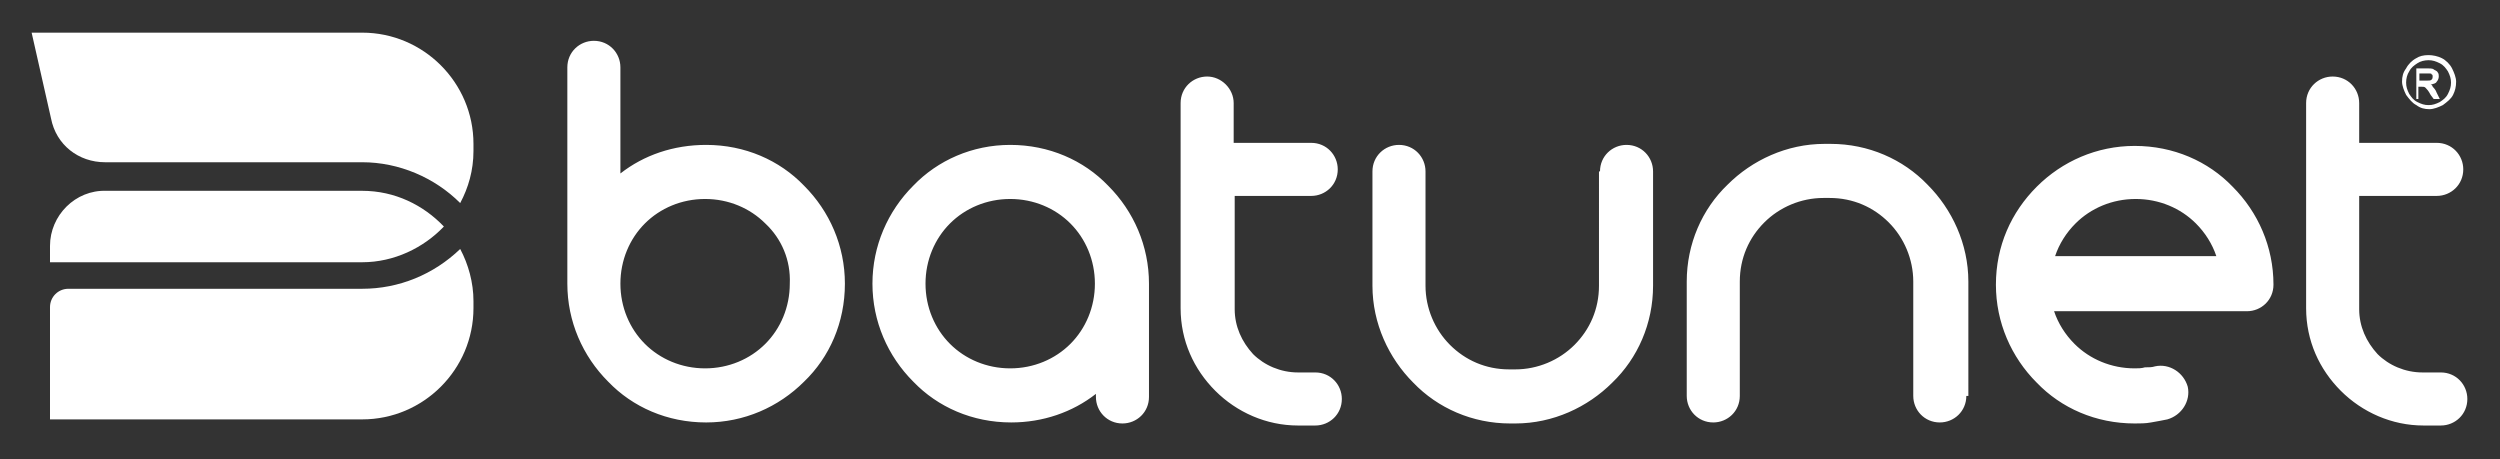 <?xml version="1.0" encoding="utf-8"?>
<!-- Generator: Adobe Illustrator 22.0.1, SVG Export Plug-In . SVG Version: 6.00 Build 0)  -->
<svg version="1.1" id="Layer_1" xmlns="http://www.w3.org/2000/svg" xmlns:xlink="http://www.w3.org/1999/xlink" x="0px" y="0px"
	 viewBox="0 0 245 45" style="enable-background:new 0 0 245 45;" xml:space="preserve">
<rect x="0" y="0" width="245" height="45" fill="#333333" stroke="none"/>
<style type="text/css">
	.st0{fill-rule:evenodd;clip-rule:evenodd;fill:#FFFFFF;}
</style>
<g>
	<g>
		<path class="st0" d="M3.1,3.2h32.4c6,0,10.9,4.9,10.9,10.9v0.7c0,1.9-0.5,3.6-1.3,5.1c-2.5-2.5-6-4-9.6-4H10.3
			c-2.6,0-4.8-1.7-5.3-4.3L3.1,3.2L3.1,3.2z M4.9,24.1L4.9,24.1v1.6h30.6c3.1,0,6-1.4,8-3.5c-2-2.1-4.8-3.5-8-3.5H10.4
			C7.4,18.6,4.9,21.1,4.9,24.1L4.9,24.1z M45.1,24.4L45.1,24.4c0.8,1.5,1.3,3.3,1.3,5.1v0.7c0,6-4.9,10.9-10.9,10.9H4.9V30.1
			c0-1,0.8-1.8,1.8-1.8h28.8C39.1,28.3,42.5,26.9,45.1,24.4z"/>
	</g>
	<g>
		<path class="st0" d="M237.2,7.9h0.6c0.3,0,0.4,0,0.5-0.1c0.1-0.1,0.1-0.2,0.1-0.3c0-0.1,0-0.2-0.1-0.2c0-0.1-0.1-0.1-0.2-0.1
			c-0.1,0-0.2,0-0.5,0h-0.5V7.9L237.2,7.9z M236.8,9.5L236.8,9.5V6.7h1c0.3,0,0.6,0,0.7,0.1c0.1,0.1,0.3,0.1,0.4,0.3
			c0.1,0.1,0.1,0.3,0.1,0.4c0,0.2-0.1,0.4-0.2,0.5c-0.1,0.2-0.3,0.2-0.6,0.3c0.1,0,0.2,0.1,0.2,0.2c0.1,0.1,0.3,0.3,0.4,0.6l0.3,0.6
			h-0.6l-0.3-0.4c-0.2-0.4-0.4-0.6-0.5-0.7c-0.1-0.1-0.2-0.1-0.4-0.1h-0.3v1.2H236.8L236.8,9.5z M238,5.9c0.4,0,0.7,0.1,1.1,0.3
			c0.4,0.2,0.6,0.5,0.8,0.8c0.2,0.4,0.3,0.7,0.3,1.1c0,0.4-0.1,0.7-0.3,1.1c-0.2,0.4-0.5,0.6-0.8,0.8c-0.4,0.2-0.7,0.3-1.1,0.3
			c-0.4,0-0.7-0.1-1.1-0.3c-0.4-0.2-0.6-0.5-0.8-0.8c-0.2-0.4-0.3-0.7-0.3-1.1c0-0.4,0.1-0.8,0.3-1.1c0.2-0.4,0.5-0.6,0.8-0.8
			C237.2,6,237.6,5.9,238,5.9L238,5.9L238,5.9z M238,5.4L238,5.4c0.4,0,0.9,0.1,1.3,0.3c0.4,0.2,0.8,0.6,1,1
			c0.2,0.4,0.4,0.9,0.4,1.3c0,0.5-0.1,0.9-0.3,1.3c-0.2,0.4-0.6,0.7-1,1c-0.4,0.2-0.9,0.4-1.3,0.4c-0.5,0-0.9-0.1-1.3-0.4
			c-0.4-0.2-0.7-0.6-1-1c-0.2-0.4-0.4-0.9-0.4-1.3c0-0.5,0.1-0.9,0.4-1.3c0.2-0.4,0.6-0.8,1-1C237.1,5.5,237.5,5.4,238,5.4z"/>
		<path class="st0" d="M203.4,21.9c-0.9,0.9-1.6,2-2,3.2h15.8c-0.4-1.2-1.1-2.3-2-3.2c-1.5-1.5-3.6-2.4-5.9-2.4
			C207,19.5,204.9,20.4,203.4,21.9L203.4,21.9z M239.2,36.5L239.2,36.5c1.5,0,2.6,1.2,2.6,2.6c0,1.5-1.2,2.6-2.6,2.6h-1.7
			c-3.1,0-6-1.3-8.1-3.4l0,0l0,0c-2.1-2.1-3.4-4.9-3.4-8.1V10.1c0-1.5,1.2-2.6,2.6-2.6c1.5,0,2.6,1.2,2.6,2.6V14h7.6
			c1.5,0,2.6,1.2,2.6,2.6c0,1.5-1.2,2.6-2.6,2.6h-7.6v11.1c0,1.7,0.7,3.2,1.8,4.4l0,0c1.1,1.1,2.7,1.8,4.4,1.8H239.2L239.2,36.5z
			 M192.7,38.8L192.7,38.8c0,1.5-1.2,2.6-2.6,2.6c-1.5,0-2.6-1.2-2.6-2.6V27.6c0-2.2-0.9-4.3-2.4-5.8c-1.5-1.5-3.5-2.4-5.8-2.4h-0.6
			c-2.2,0-4.3,0.9-5.8,2.4c-1.5,1.5-2.4,3.5-2.4,5.8v11.2c0,1.5-1.2,2.6-2.6,2.6c-1.5,0-2.6-1.2-2.6-2.6V27.6c0-3.7,1.5-7.1,4-9.5
			c2.4-2.4,5.8-4,9.5-4h0.6c3.7,0,7.1,1.5,9.5,4c2.4,2.4,4,5.8,4,9.5V38.8L192.7,38.8z M156.8,16.8L156.8,16.8
			c0-1.5,1.2-2.6,2.6-2.6c1.5,0,2.6,1.2,2.6,2.6V28c0,3.7-1.5,7.1-4,9.5l0,0l0,0c-2.4,2.4-5.8,4-9.5,4H148c-3.7,0-7.1-1.5-9.5-4
			c-2.4-2.4-4-5.8-4-9.5V16.8c0-1.5,1.2-2.6,2.6-2.6c1.5,0,2.6,1.2,2.6,2.6V28c0,2.2,0.9,4.3,2.4,5.8c1.5,1.5,3.5,2.4,5.8,2.4h0.6
			c2.2,0,4.3-0.9,5.8-2.4l0,0c1.5-1.5,2.4-3.5,2.4-5.8V16.8L156.8,16.8z M128.9,36.5L128.9,36.5c1.5,0,2.6,1.2,2.6,2.6
			c0,1.5-1.2,2.6-2.6,2.6h-1.7c-3.1,0-6-1.3-8.1-3.4l0,0l0,0c-2.1-2.1-3.4-4.9-3.4-8.1V10.1c0-1.5,1.2-2.6,2.6-2.6s2.6,1.2,2.6,2.6
			V14h7.6c1.5,0,2.6,1.2,2.6,2.6c0,1.5-1.2,2.6-2.6,2.6H121v11.1c0,1.7,0.7,3.2,1.8,4.4l0,0c1.1,1.1,2.7,1.8,4.4,1.8H128.9
			L128.9,36.5z M104.9,21.9L104.9,21.9c-1.5-1.5-3.6-2.4-5.9-2.4c-2.3,0-4.4,0.9-5.9,2.4l0,0c-1.5,1.5-2.4,3.6-2.4,5.9
			c0,2.3,0.9,4.4,2.4,5.9c1.5,1.5,3.6,2.4,5.9,2.4c2.3,0,4.4-0.9,5.9-2.4c1.5-1.5,2.4-3.6,2.4-5.9C107.3,25.5,106.4,23.4,104.9,21.9
			L104.9,21.9z M99,14.2L99,14.2c3.8,0,7.2,1.5,9.6,4c2.5,2.5,4,5.9,4,9.6c0,0.2,0,0.3,0,0.5c0,0.1,0,0.1,0,0.2v10.4
			c0,1.5-1.2,2.6-2.6,2.6c-1.5,0-2.6-1.2-2.6-2.6v-0.3c-2.3,1.8-5.2,2.8-8.3,2.8c-3.8,0-7.2-1.5-9.6-4c-2.5-2.5-4-5.9-4-9.6
			c0-3.7,1.5-7.1,4-9.6l0,0l0,0l0,0C91.9,15.7,95.3,14.2,99,14.2L99,14.2z M75,21.9L75,21.9c-1.5-1.5-3.6-2.4-5.9-2.4
			c-2.3,0-4.4,0.9-5.9,2.4l0,0c-1.5,1.5-2.4,3.6-2.4,5.9c0,2.3,0.9,4.4,2.4,5.9c1.5,1.5,3.6,2.4,5.9,2.4c2.3,0,4.4-0.9,5.9-2.4
			c1.5-1.5,2.4-3.6,2.4-5.9C77.5,25.5,76.6,23.4,75,21.9L75,21.9z M69.2,14.2L69.2,14.2c3.8,0,7.2,1.5,9.6,4c2.5,2.5,4,5.9,4,9.6
			c0,3.8-1.5,7.2-4,9.6l0,0c-2.5,2.5-5.9,4-9.6,4c-3.8,0-7.2-1.5-9.6-4c-2.5-2.5-4-5.9-4-9.6l0-0.2v0v-21c0-1.5,1.2-2.6,2.6-2.6
			c1.5,0,2.6,1.2,2.6,2.6V17C63.1,15.2,66,14.2,69.2,14.2L69.2,14.2z M211.2,35.9L211.2,35.9c1.4-0.3,2.8,0.6,3.2,2
			c0.3,1.4-0.6,2.8-2,3.2c-0.5,0.1-1,0.2-1.6,0.3c-0.5,0.1-1.1,0.1-1.6,0.1c-3.8,0-7.2-1.5-9.6-4c-2.5-2.5-4-5.9-4-9.6
			c0-3.8,1.5-7.1,4-9.6l0,0c2.5-2.5,5.9-4,9.6-4c3.8,0,7.2,1.5,9.6,4c2.5,2.5,4,5.9,4,9.6c0,1.5-1.2,2.6-2.6,2.6h-18.9
			c0.4,1.2,1.1,2.3,2,3.2c1.5,1.5,3.6,2.4,5.9,2.4c0.3,0,0.7,0,1-0.1C210.6,36,210.9,36,211.2,35.9z"/>
	</g>
</g>
</svg>
